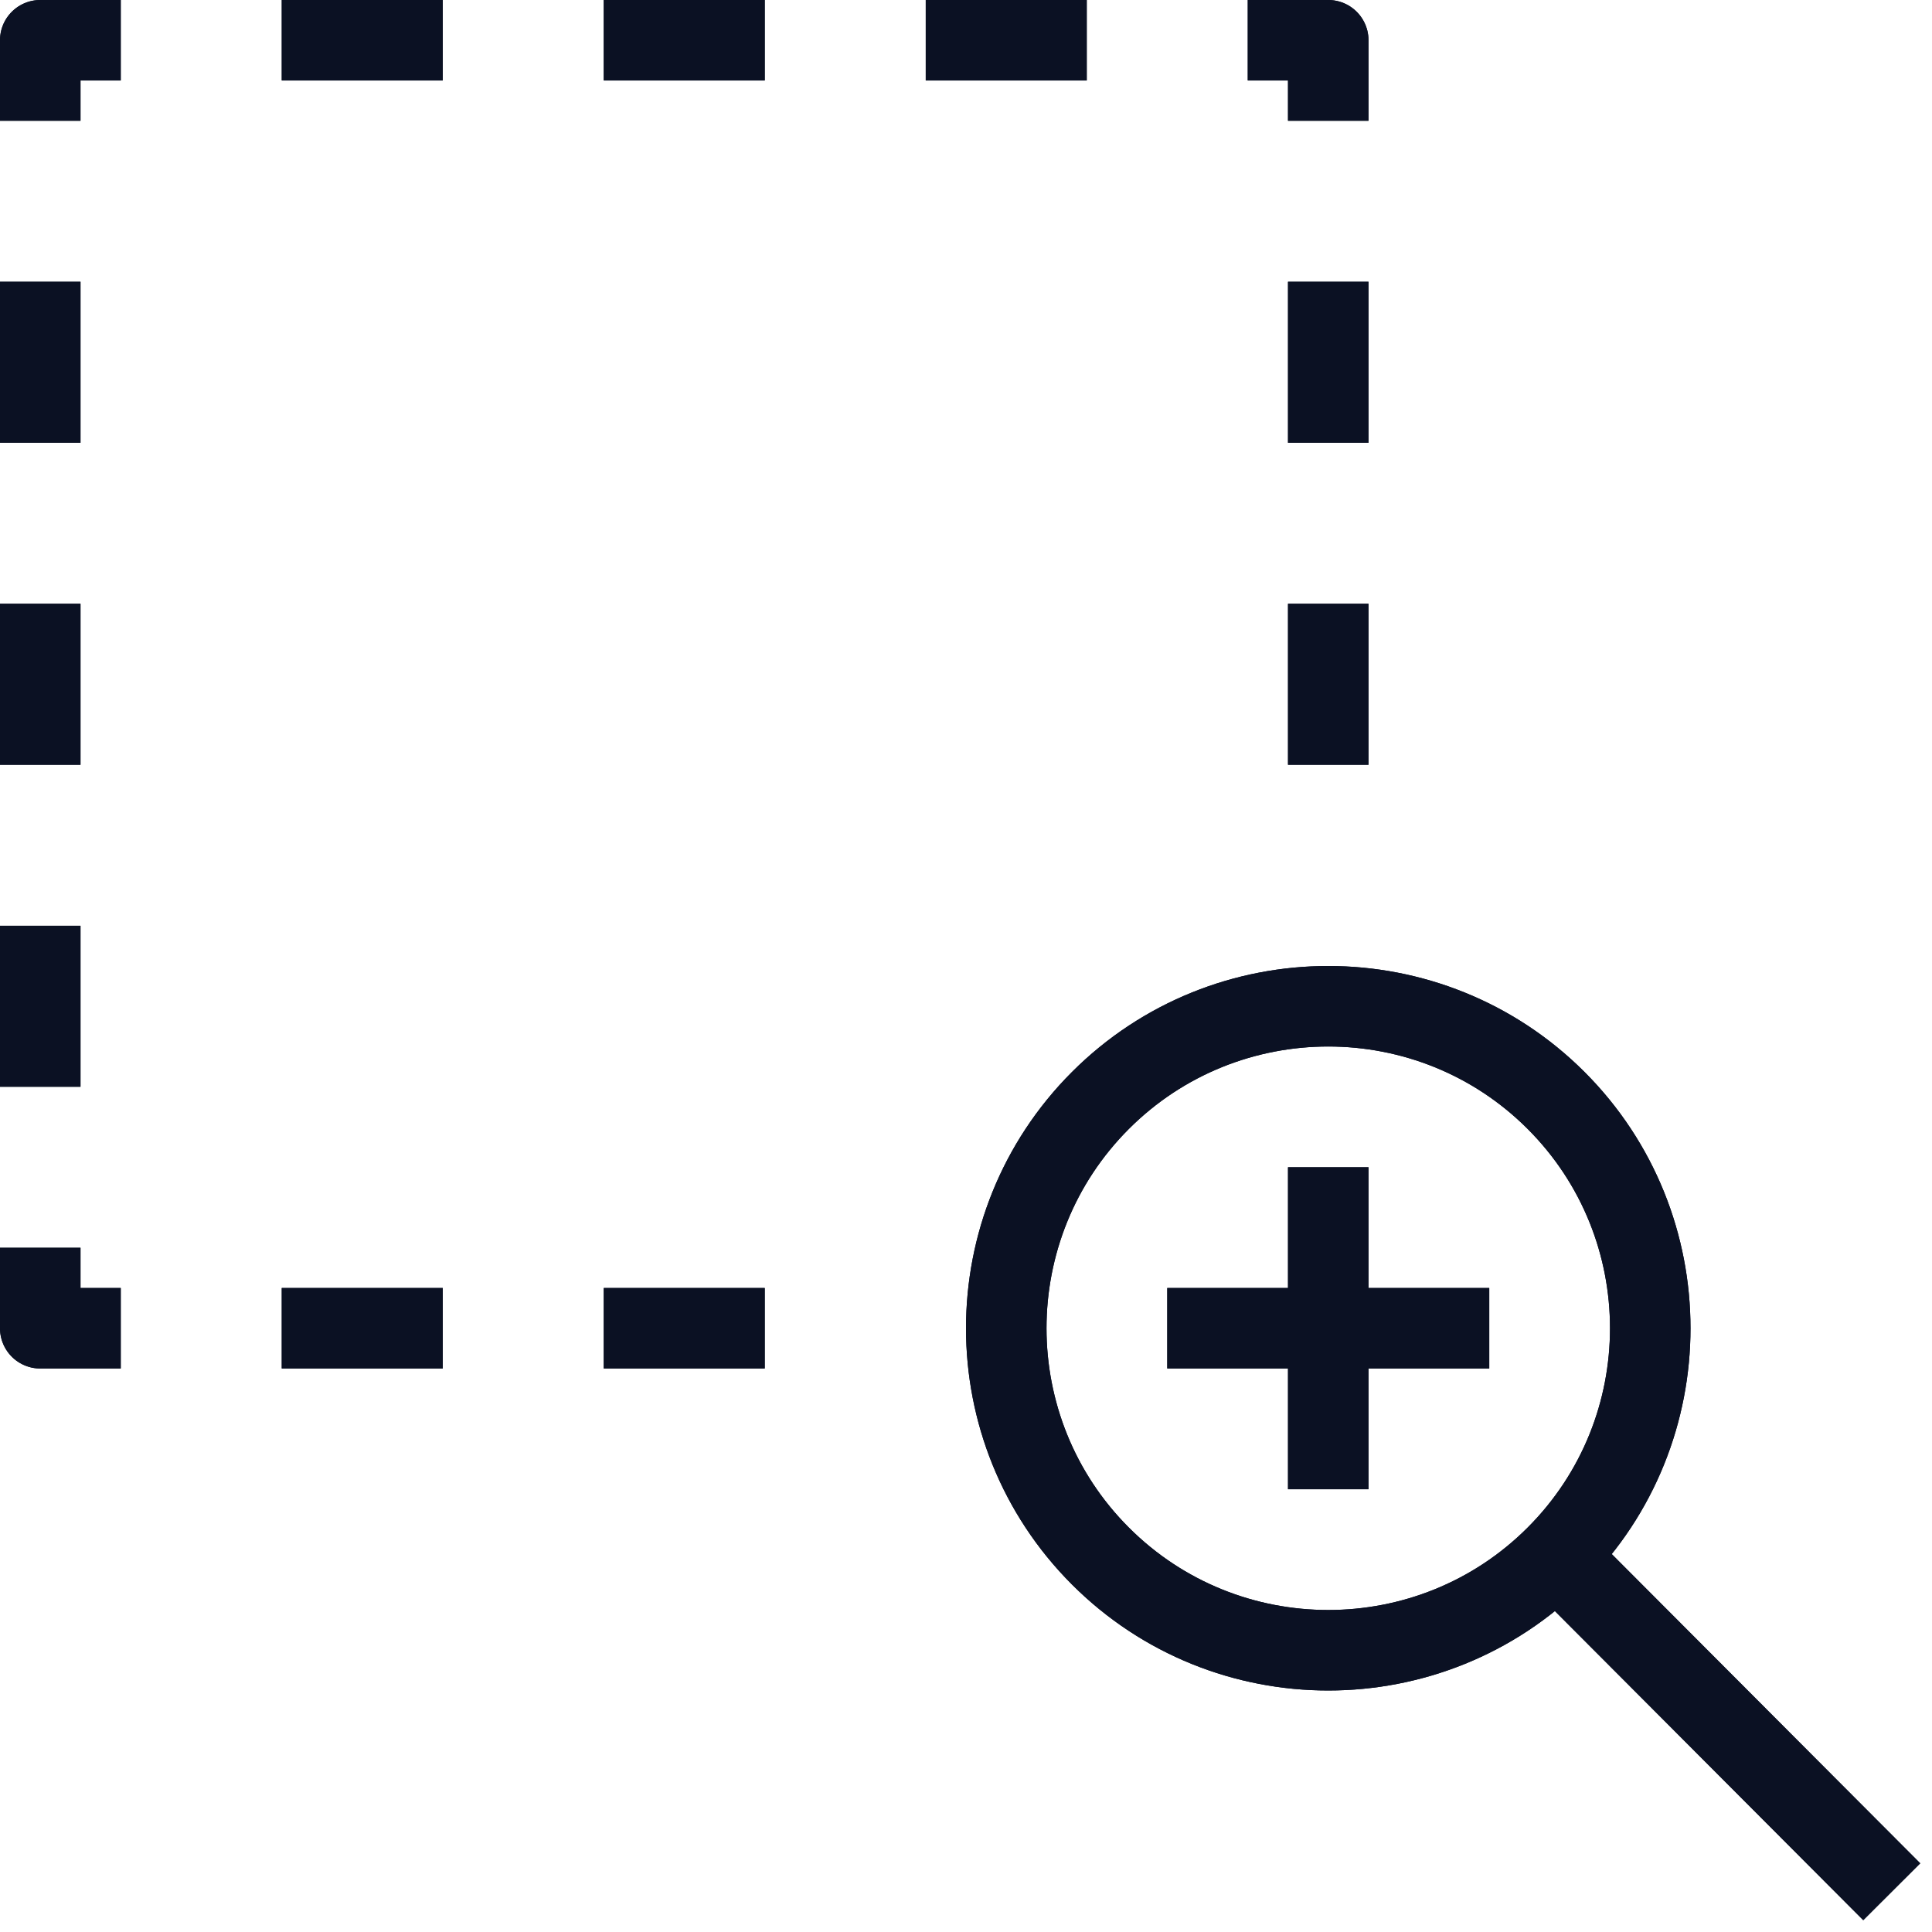 <svg xmlns="http://www.w3.org/2000/svg" viewBox="0 0 24 24" xmlns:xlink="http://www.w3.org/1999/xlink"><defs><path id="p" d="M11.5.5h2"/><path id="g" d="M.5 11.5v2"/><path id="h" d="M16.5 3.5v2"/><path id="i" d="M16.5 7.5v2"/><path id="j" d="M.5 15.5v1h1"/><path id="c" d="M14.5 16.5h4"/><path id="l" d="M3.5.5h2"/><path id="k" d="M1.5.5h-1v1"/><path id="f" d="M.5 7.5v2"/><path id="m" d="M7.5.5h2"/><path id="n" d="M3.5 16.5h2"/><path id="b" d="M19.34 19.33l4.16 4.17"/><path id="e" d="M.5 3.5v2"/><path id="d" d="M16.5 14.5v4"/><path id="q" d="M15.5.5h1v1"/><path id="a" d="M19.33 13.67c1.56 1.56 1.56 4.1 0 5.66-1.56 1.56-4.1 1.56-5.66 0-1.56-1.56-1.56-4.1 0-5.66 1.56-1.56 4.1-1.56 5.66 0"/><path id="o" d="M7.5 16.5h2"/></defs><g fill="none" stroke="#0B1123" stroke-linejoin="round"><use xlink:href="#a"/><use xlink:href="#b"/><use xlink:href="#c"/><use xlink:href="#d"/><use xlink:href="#e"/><use xlink:href="#f"/><use xlink:href="#g"/><use xlink:href="#h"/><use xlink:href="#i"/><use xlink:href="#j"/><use xlink:href="#k"/><use xlink:href="#l"/><use xlink:href="#m"/><use xlink:href="#n"/><use xlink:href="#o"/><use xlink:href="#p"/><use xlink:href="#q"/><use xlink:href="#a"/><use xlink:href="#b"/><use xlink:href="#c"/><use xlink:href="#d"/><use xlink:href="#e"/><use xlink:href="#f"/><use xlink:href="#g"/><use xlink:href="#h"/><use xlink:href="#i"/><use xlink:href="#j"/><use xlink:href="#k"/><use xlink:href="#l"/><use xlink:href="#m"/><use xlink:href="#n"/><use xlink:href="#o"/><use xlink:href="#p"/><use xlink:href="#q"/></g><path fill="none" d="M0 0h24v24H0z"/></svg>
